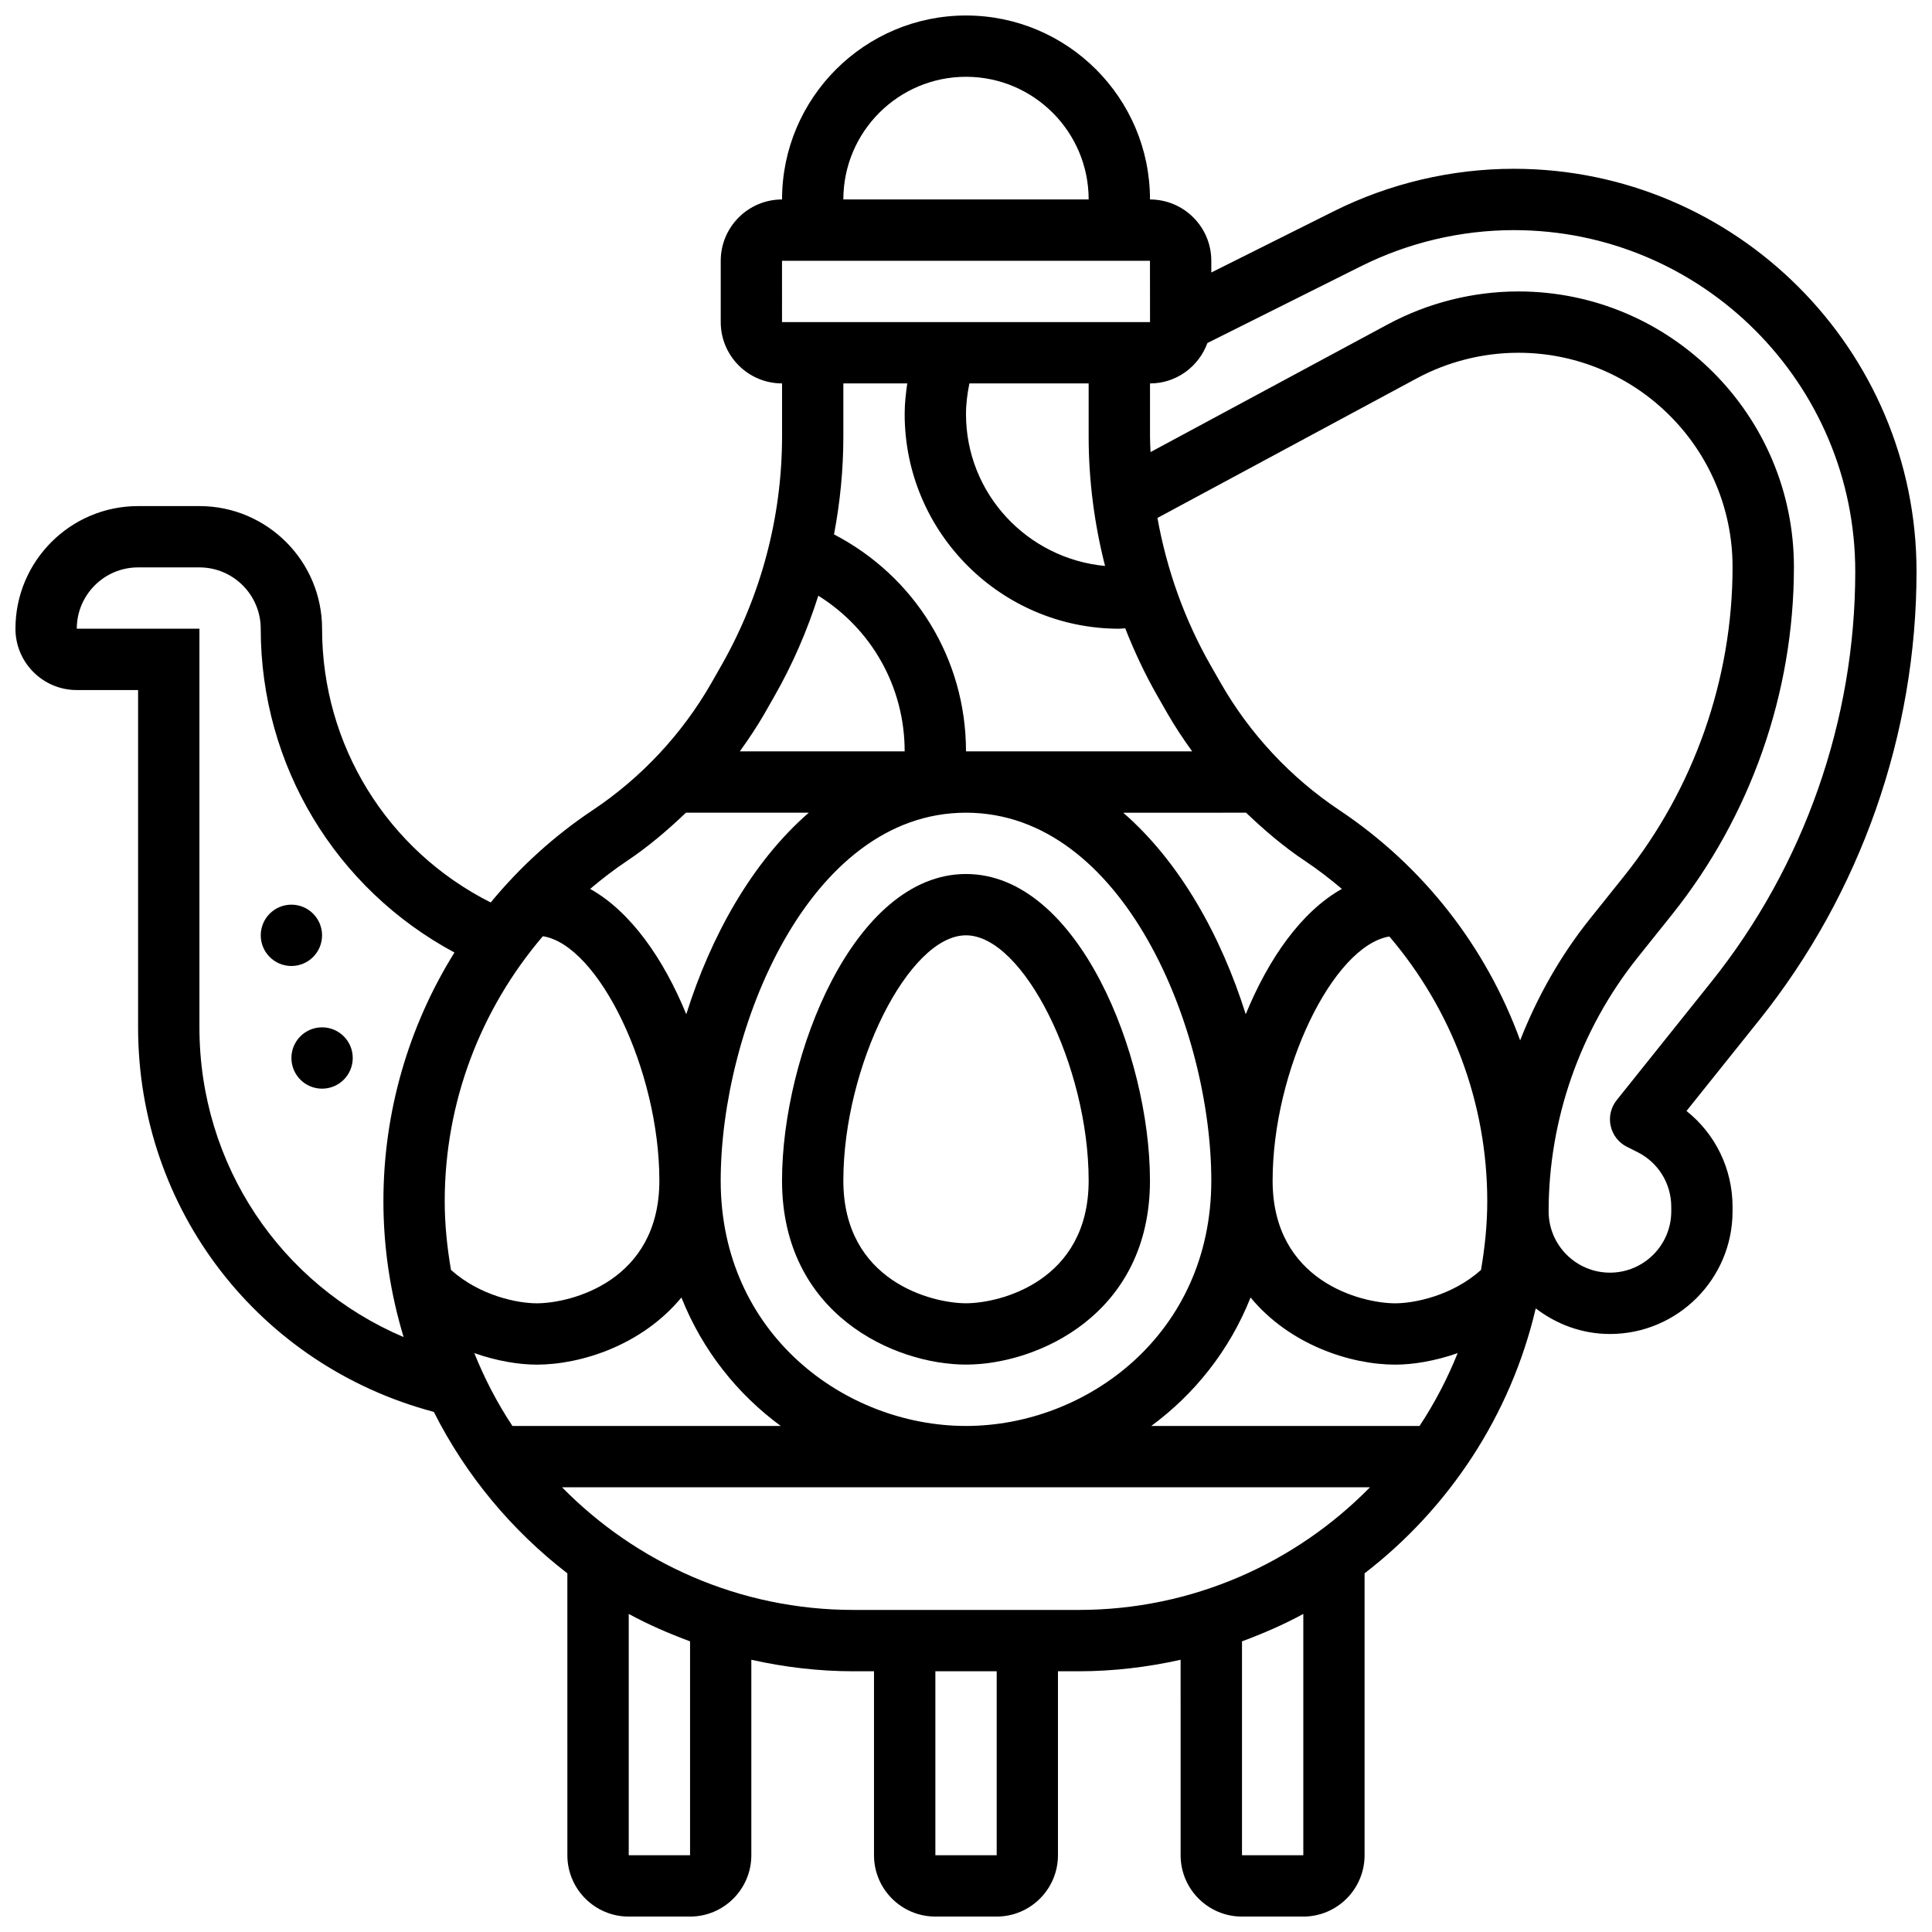 <?xml version="1.0" encoding="UTF-8"?>
<!-- Uploaded to: SVG Repo, www.svgrepo.com, Generator: SVG Repo Mixer Tools -->
<svg width="800px" height="800px" version="1.1" viewBox="144 144 512 512" xmlns="http://www.w3.org/2000/svg">
 <defs>
  <clipPath id="a">
   <path d="m148.09 148.09h503.81v503.81h-503.81z"/>
  </clipPath>
 </defs>
 <path d="m400 375.62c-29.766 0-48.754 48.129-48.754 81.258 0 35.52 29.91 48.754 48.754 48.754s48.754-13.238 48.754-48.754c0-33.129-18.988-81.258-48.754-81.258zm0 113.76c-9.035 0-32.504-5.844-32.504-32.504 0-30.375 17.316-65.008 32.504-65.008s32.504 34.633 32.504 65.008c0 26.664-23.469 32.504-32.504 32.504z"/>
 <g clip-path="url(#a)">
  <path d="m651.9 295.46c0-58.848-47.887-106.73-106.74-106.73-16.48 0-32.992 3.891-47.73 11.27l-32.422 16.215v-3.106c0-8.965-7.289-16.25-16.25-16.25 0-26.891-21.867-48.754-48.754-48.754-26.891 0-48.754 21.867-48.754 48.754-8.965 0-16.25 7.289-16.25 16.25v16.25c0 8.965 7.289 16.25 16.25 16.25v14.066c0 21.281-5.582 42.297-16.129 60.766l-2.609 4.574c-7.68 13.434-18.543 25.078-31.414 33.664-10.328 6.883-19.379 15.172-27.059 24.484-27.344-13.762-44.688-41.59-44.688-72.543 0-17.926-14.578-32.504-32.504-32.504h-16.25c-17.926 0-32.504 14.578-32.504 32.504 0 8.965 7.289 16.25 16.25 16.25h16.25v89.387c0 48.309 32.059 89.598 78.375 101.91 8.469 16.797 20.609 31.391 35.387 42.781l0.004 74.715c0 8.965 7.289 16.25 16.25 16.25h16.25c8.965 0 16.25-7.289 16.25-16.25v-51.805c8.734 1.941 17.762 3.047 27.066 3.047h5.445v48.754c0 8.965 7.289 16.25 16.25 16.25h16.25c8.965 0 16.25-7.289 16.25-16.25v-48.754h5.445c9.305 0 18.332-1.105 27.059-3.047l0.004 51.805c0 8.965 7.289 16.25 16.25 16.25h16.25c8.965 0 16.25-7.289 16.25-16.25v-74.711c22.371-17.242 38.711-41.848 45.359-70.215 5.484 4.191 12.246 6.785 19.656 6.785 17.926 0 32.504-14.578 32.504-32.504v-1.188c0-10.078-4.551-19.324-12.207-25.41l19.258-24.062c26.898-33.609 41.703-75.832 41.703-118.89zm-251.9-131.11c17.926 0 32.504 14.578 32.504 32.504h-65.008c0-17.926 14.578-32.504 32.504-32.504zm-48.758 48.758h97.512l0.016 16.25h-97.527zm-81.543 289.48c6.027 2.121 11.895 3.055 16.535 3.055 11.801 0 27.938-5.191 38.348-17.789 5.633 14.148 14.926 25.652 26.32 34.039h-71.102c-4-6.035-7.371-12.504-10.102-19.305zm-7.844-40.258c0-26.156 9.477-50.875 26.012-70.223 14.766 2.324 30.871 35.484 30.871 64.777 0 26.66-23.469 32.504-32.504 32.504-5.016 0-15.023-1.957-22.719-8.848-1.016-5.934-1.66-11.996-1.66-18.211zm73.137-5.445c0-39.852 23.152-97.512 65.008-97.512s65.008 57.66 65.008 97.512c0 40.695-33.047 65.008-65.008 65.008s-65.008-24.312-65.008-65.008zm139.23-97.512c4.891 4.68 10.051 9.078 15.684 12.824 3.414 2.273 6.613 4.769 9.703 7.371-10.832 6.078-19.512 18.656-25.477 33.219-6.492-20.648-17.355-40.281-32.465-53.41zm37.973 32.805c16.484 19.34 25.945 44.027 25.945 70.152 0 6.215-0.641 12.277-1.656 18.219-7.699 6.883-17.707 8.84-22.723 8.84-9.035 0-32.504-5.844-32.504-32.504 0-29.18 15.969-62.188 30.938-64.707zm-36.781 95.676c10.418 12.598 26.551 17.789 38.348 17.789 4.641 0 10.508-0.934 16.535-3.055-2.738 6.801-6.109 13.27-10.102 19.309h-71.102c11.387-8.391 20.691-19.895 26.32-34.043zm23.5-129.18c-12.871-8.59-23.734-20.227-31.414-33.676l-2.609-4.559c-6.957-12.164-11.691-25.449-14.156-39.176l68.738-37.004c8.234-4.426 17.539-6.773 26.906-6.773 31.301 0 56.77 25.465 56.77 56.766 0 29.668-10.215 58.773-28.75 81.941l-9.102 11.375c-7.793 9.742-13.918 20.633-18.438 32.137-8.945-24.578-25.5-46.07-47.945-61.031zm-62.062-64.688c-20.609-1.945-36.852-19.137-36.852-40.25 0-2.762 0.359-5.461 0.902-8.125h31.602v14.066c0 11.602 1.5 23.133 4.348 34.309zm-52.414-48.375c-0.391 2.68-0.691 5.379-0.691 8.125 0 31.359 25.523 56.883 56.883 56.883 0.527 0 1.047-0.098 1.566-0.113 2.43 6.184 5.266 12.223 8.582 18.016l2.609 4.559c1.984 3.469 4.219 6.793 6.551 10.043h-59.938c0-24.574-13.578-46.375-34.98-57.508 1.625-8.523 2.477-17.211 2.477-25.938v-14.066zm-35.219 82.902c4.836-8.461 8.703-17.406 11.645-26.645 14.098 8.797 22.883 24.133 22.883 41.254h-43.684c2.332-3.25 4.566-6.574 6.551-10.035zm-39.117 43.684c5.625-3.754 10.781-8.141 15.684-12.824h32.551c-15.105 13.133-25.969 32.766-32.465 53.41-5.965-14.562-14.645-27.141-25.477-33.219 3.094-2.598 6.293-5.094 9.707-7.367zm-113.25 44.059v-105.64h-32.504c0-8.965 7.289-16.25 16.25-16.25h16.25c8.965 0 16.25 7.289 16.25 16.25 0 36.266 19.875 68.926 51.34 85.809-12.125 19.461-18.828 42.191-18.828 65.902 0 12.523 1.902 24.598 5.356 36.008-32.512-13.816-54.113-45.605-54.113-82.082zm130.02 219.4h-16.25v-63.953c5.184 2.836 10.652 5.191 16.25 7.273zm81.262 0h-16.25v-48.754h16.25zm81.258 0h-16.25v-56.68c5.598-2.09 11.066-4.438 16.25-7.273zm-59.562-65.008h-59.645c-30.23 0-57.562-12.473-77.238-32.504h214.11c-19.66 20.031-46.996 32.504-77.227 32.504zm142.6-135.09c-1.527 1.918-2.121 4.43-1.586 6.824 0.52 2.398 2.106 4.43 4.297 5.527l2.777 1.391c5.539 2.762 8.984 8.336 8.984 14.527v1.188c0 8.965-7.289 16.25-16.25 16.25-8.965 0-16.25-7.289-16.25-16.25 0-24.363 8.379-48.25 23.598-67.273l9.102-11.375c20.832-26.055 32.305-58.754 32.305-92.113 0-40.262-32.754-73.02-73.02-73.02-12.043 0-24.02 3.023-34.617 8.727l-62.871 33.844c-0.047-1.371-0.137-2.746-0.137-4.125v-14.066c7.004 0 12.938-4.484 15.211-10.711l40.727-20.363c12.508-6.258 26.508-9.555 40.477-9.555 49.895 0 90.484 40.59 90.484 90.488 0 39.379-13.547 77.992-38.145 108.73z"/>
 </g>
 <path d="m229.35 391.87c0 4.488-3.637 8.129-8.125 8.129-4.488 0-8.125-3.641-8.125-8.129 0-4.488 3.637-8.125 8.125-8.125 4.488 0 8.125 3.637 8.125 8.125"/>
 <path d="m237.48 424.38c0 4.488-3.641 8.129-8.129 8.129-4.484 0-8.125-3.641-8.125-8.129s3.641-8.125 8.125-8.125c4.488 0 8.129 3.637 8.129 8.125"/>
</svg>